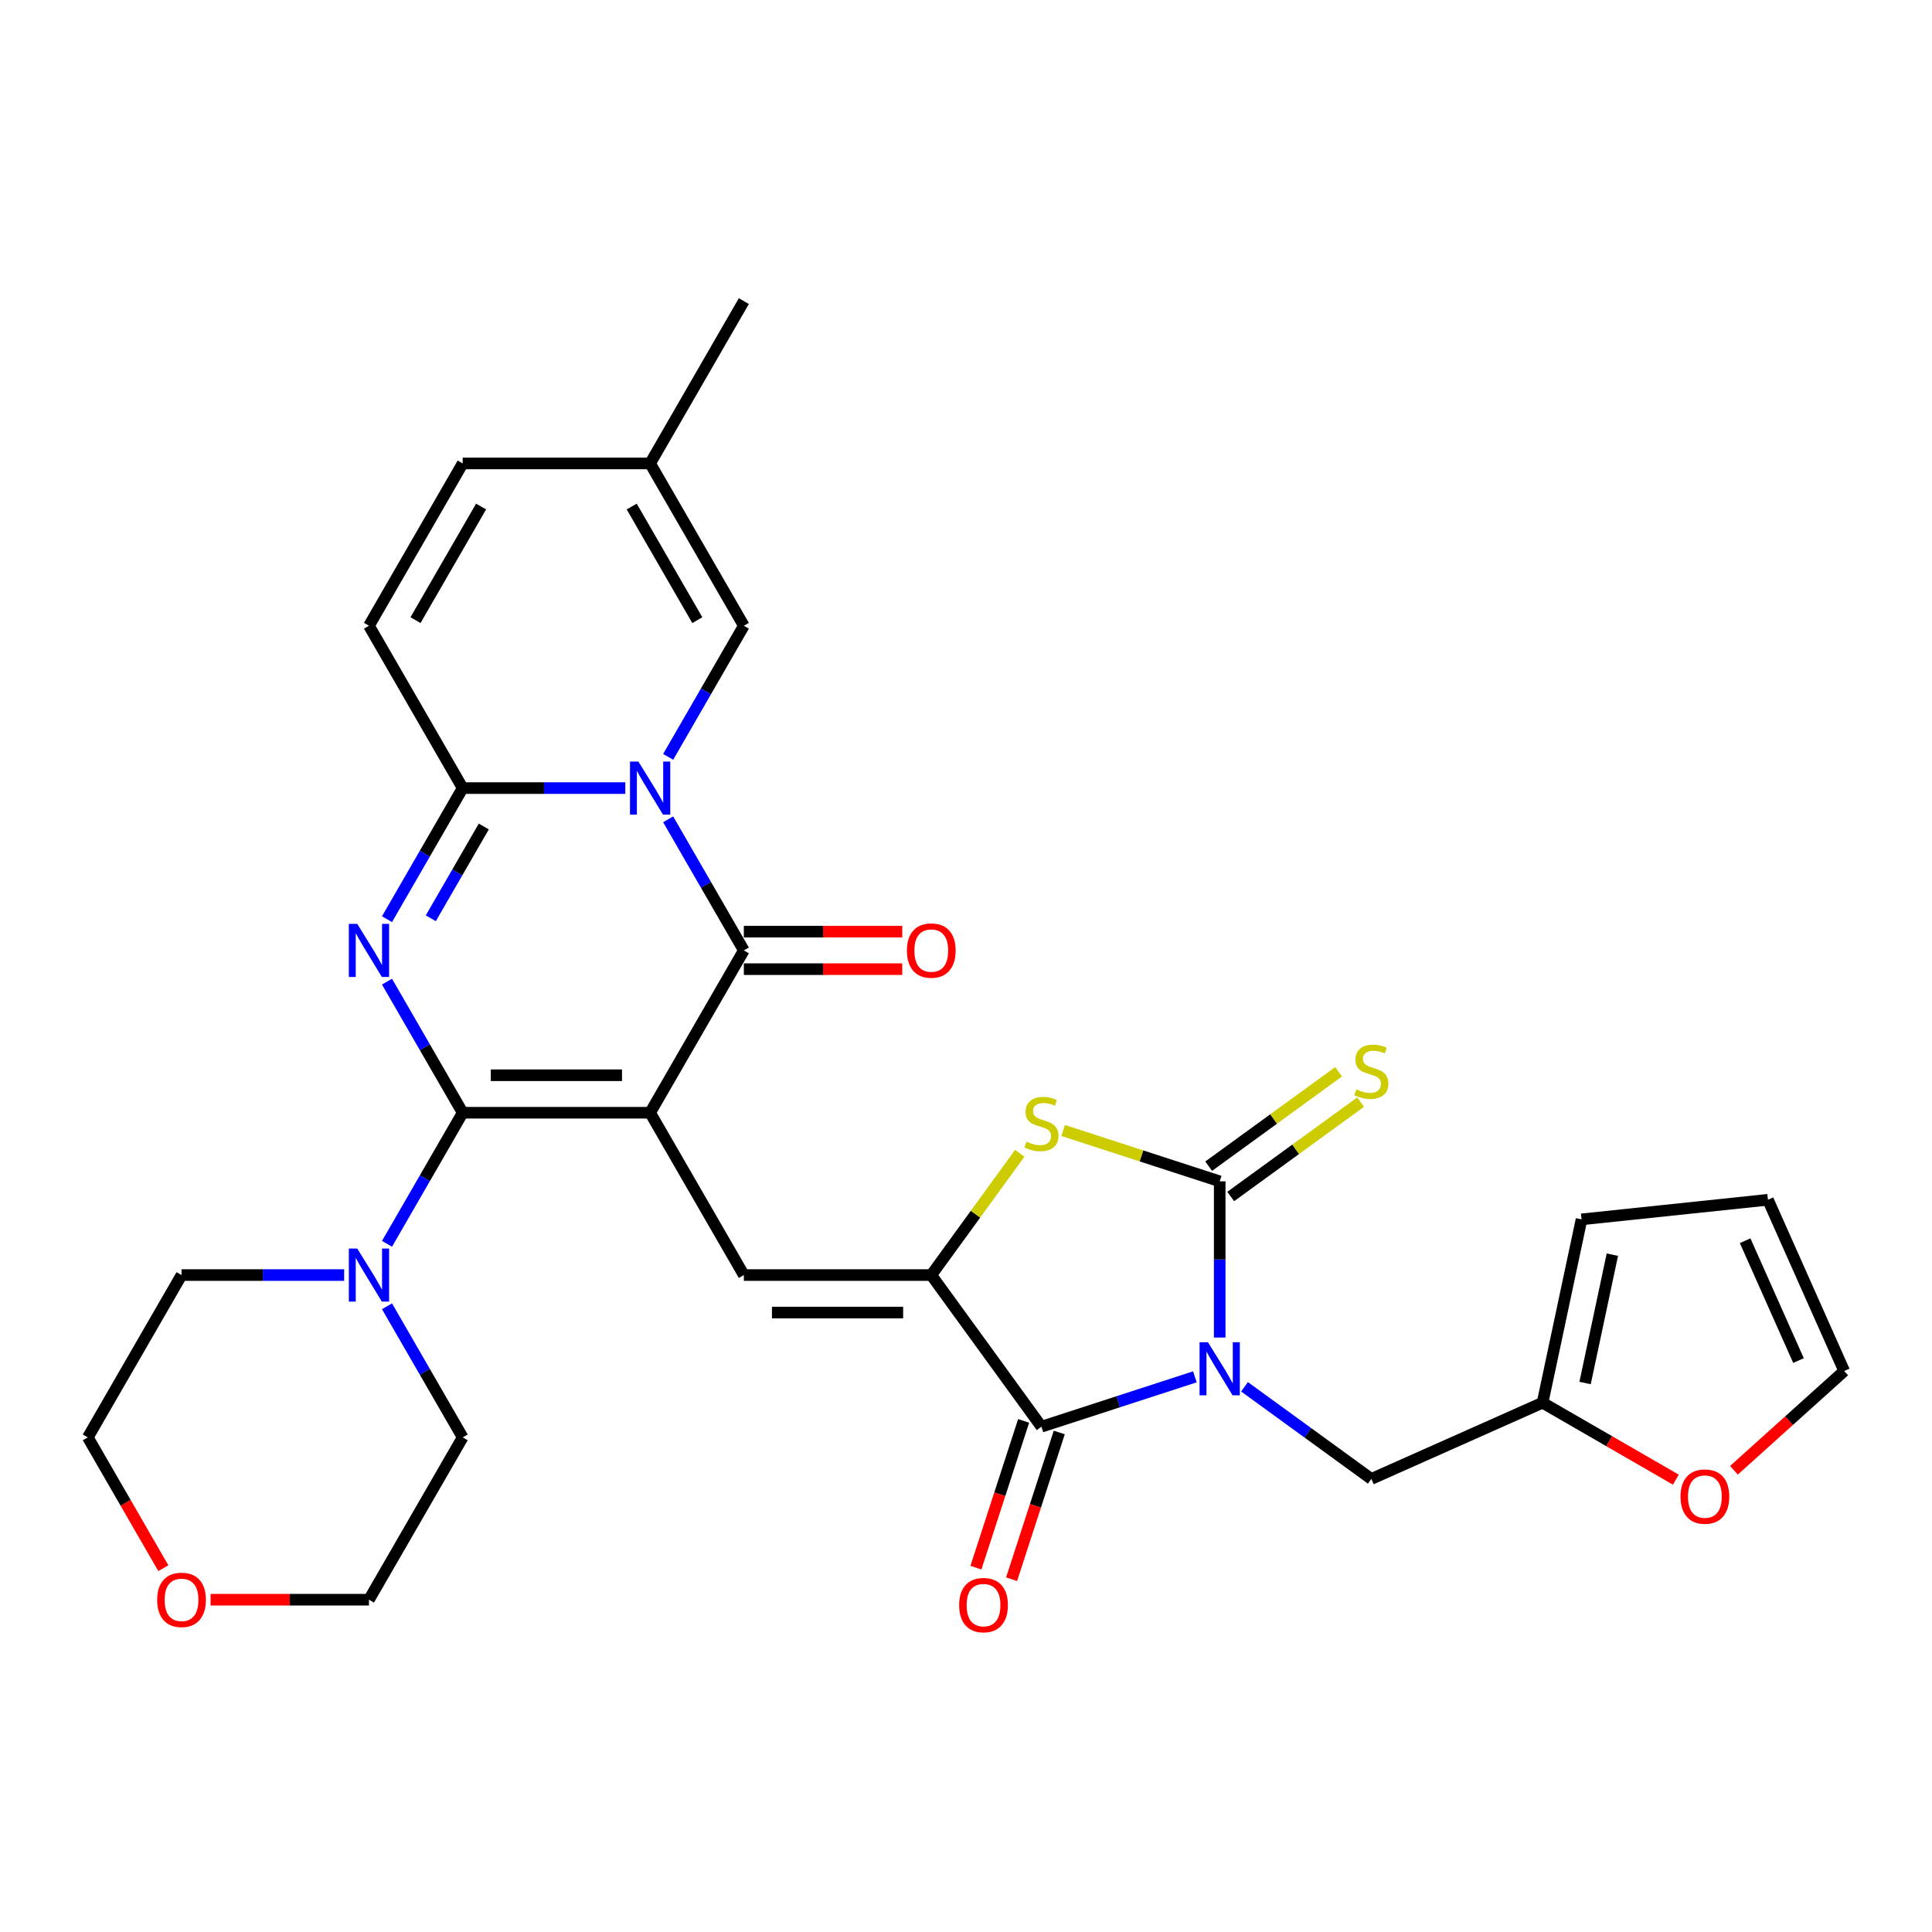 <?xml version='1.0' encoding='iso-8859-1'?>
<svg version='1.1' baseProfile='full'
              xmlns='http://www.w3.org/2000/svg'
                      xmlns:rdkit='http://www.rdkit.org/xml'
                      xmlns:xlink='http://www.w3.org/1999/xlink'
                  xml:space='preserve'
width='1000px' height='1000px' viewBox='0 0 1000 1000'>
<!-- END OF HEADER -->
<rect style='opacity:1.0;fill:#FFFFFF;stroke:none' width='1000' height='1000' x='0' y='0'> </rect>
<path class='bond-1' d='M 336.501,575.949 L 239.486,575.949' style='fill:none;fill-rule:evenodd;stroke:#000000;stroke-width:6px;stroke-linecap:butt;stroke-linejoin:miter;stroke-opacity:1' />
<path class='bond-1' d='M 321.949,556.546 L 254.038,556.546' style='fill:none;fill-rule:evenodd;stroke:#000000;stroke-width:6px;stroke-linecap:butt;stroke-linejoin:miter;stroke-opacity:1' />
<path class='bond-4' d='M 336.501,575.949 L 385.009,491.932' style='fill:none;fill-rule:evenodd;stroke:#000000;stroke-width:6px;stroke-linecap:butt;stroke-linejoin:miter;stroke-opacity:1' />
<path class='bond-9' d='M 336.501,575.949 L 385.009,659.967' style='fill:none;fill-rule:evenodd;stroke:#000000;stroke-width:6px;stroke-linecap:butt;stroke-linejoin:miter;stroke-opacity:1' />
<path class='bond-0' d='M 618.471,712.649 L 578.76,725.552' style='fill:none;fill-rule:evenodd;stroke:#0000FF;stroke-width:6px;stroke-linecap:butt;stroke-linejoin:miter;stroke-opacity:1' />
<path class='bond-0' d='M 578.76,725.552 L 539.049,738.455' style='fill:none;fill-rule:evenodd;stroke:#000000;stroke-width:6px;stroke-linecap:butt;stroke-linejoin:miter;stroke-opacity:1' />
<path class='bond-14' d='M 644.161,717.807 L 676.982,741.653' style='fill:none;fill-rule:evenodd;stroke:#0000FF;stroke-width:6px;stroke-linecap:butt;stroke-linejoin:miter;stroke-opacity:1' />
<path class='bond-14' d='M 676.982,741.653 L 709.803,765.499' style='fill:none;fill-rule:evenodd;stroke:#000000;stroke-width:6px;stroke-linecap:butt;stroke-linejoin:miter;stroke-opacity:1' />
<path class='bond-32' d='M 631.316,692.312 L 631.316,651.886' style='fill:none;fill-rule:evenodd;stroke:#0000FF;stroke-width:6px;stroke-linecap:butt;stroke-linejoin:miter;stroke-opacity:1' />
<path class='bond-32' d='M 631.316,651.886 L 631.316,611.46' style='fill:none;fill-rule:evenodd;stroke:#000000;stroke-width:6px;stroke-linecap:butt;stroke-linejoin:miter;stroke-opacity:1' />
<path class='bond-3' d='M 239.486,575.949 L 219.897,542.022' style='fill:none;fill-rule:evenodd;stroke:#000000;stroke-width:6px;stroke-linecap:butt;stroke-linejoin:miter;stroke-opacity:1' />
<path class='bond-3' d='M 219.897,542.022 L 200.309,508.094' style='fill:none;fill-rule:evenodd;stroke:#0000FF;stroke-width:6px;stroke-linecap:butt;stroke-linejoin:miter;stroke-opacity:1' />
<path class='bond-11' d='M 239.486,575.949 L 219.897,609.877' style='fill:none;fill-rule:evenodd;stroke:#000000;stroke-width:6px;stroke-linecap:butt;stroke-linejoin:miter;stroke-opacity:1' />
<path class='bond-11' d='M 219.897,609.877 L 200.309,643.805' style='fill:none;fill-rule:evenodd;stroke:#0000FF;stroke-width:6px;stroke-linecap:butt;stroke-linejoin:miter;stroke-opacity:1' />
<path class='bond-2' d='M 345.833,424.076 L 365.421,458.004' style='fill:none;fill-rule:evenodd;stroke:#0000FF;stroke-width:6px;stroke-linecap:butt;stroke-linejoin:miter;stroke-opacity:1' />
<path class='bond-2' d='M 365.421,458.004 L 385.009,491.932' style='fill:none;fill-rule:evenodd;stroke:#000000;stroke-width:6px;stroke-linecap:butt;stroke-linejoin:miter;stroke-opacity:1' />
<path class='bond-6' d='M 323.656,407.914 L 281.571,407.914' style='fill:none;fill-rule:evenodd;stroke:#0000FF;stroke-width:6px;stroke-linecap:butt;stroke-linejoin:miter;stroke-opacity:1' />
<path class='bond-6' d='M 281.571,407.914 L 239.486,407.914' style='fill:none;fill-rule:evenodd;stroke:#000000;stroke-width:6px;stroke-linecap:butt;stroke-linejoin:miter;stroke-opacity:1' />
<path class='bond-12' d='M 345.833,391.751 L 365.421,357.823' style='fill:none;fill-rule:evenodd;stroke:#0000FF;stroke-width:6px;stroke-linecap:butt;stroke-linejoin:miter;stroke-opacity:1' />
<path class='bond-12' d='M 365.421,357.823 L 385.009,323.896' style='fill:none;fill-rule:evenodd;stroke:#000000;stroke-width:6px;stroke-linecap:butt;stroke-linejoin:miter;stroke-opacity:1' />
<path class='bond-31' d='M 200.309,475.769 L 219.897,441.841' style='fill:none;fill-rule:evenodd;stroke:#0000FF;stroke-width:6px;stroke-linecap:butt;stroke-linejoin:miter;stroke-opacity:1' />
<path class='bond-31' d='M 219.897,441.841 L 239.486,407.914' style='fill:none;fill-rule:evenodd;stroke:#000000;stroke-width:6px;stroke-linecap:butt;stroke-linejoin:miter;stroke-opacity:1' />
<path class='bond-31' d='M 222.989,475.292 L 236.701,451.543' style='fill:none;fill-rule:evenodd;stroke:#0000FF;stroke-width:6px;stroke-linecap:butt;stroke-linejoin:miter;stroke-opacity:1' />
<path class='bond-31' d='M 236.701,451.543 L 250.413,427.794' style='fill:none;fill-rule:evenodd;stroke:#000000;stroke-width:6px;stroke-linecap:butt;stroke-linejoin:miter;stroke-opacity:1' />
<path class='bond-19' d='M 385.009,501.633 L 425.998,501.633' style='fill:none;fill-rule:evenodd;stroke:#000000;stroke-width:6px;stroke-linecap:butt;stroke-linejoin:miter;stroke-opacity:1' />
<path class='bond-19' d='M 425.998,501.633 L 466.987,501.633' style='fill:none;fill-rule:evenodd;stroke:#FF0000;stroke-width:6px;stroke-linecap:butt;stroke-linejoin:miter;stroke-opacity:1' />
<path class='bond-19' d='M 385.009,482.23 L 425.998,482.23' style='fill:none;fill-rule:evenodd;stroke:#000000;stroke-width:6px;stroke-linecap:butt;stroke-linejoin:miter;stroke-opacity:1' />
<path class='bond-19' d='M 425.998,482.23 L 466.987,482.23' style='fill:none;fill-rule:evenodd;stroke:#FF0000;stroke-width:6px;stroke-linecap:butt;stroke-linejoin:miter;stroke-opacity:1' />
<path class='bond-5' d='M 631.316,611.46 L 590.799,598.295' style='fill:none;fill-rule:evenodd;stroke:#000000;stroke-width:6px;stroke-linecap:butt;stroke-linejoin:miter;stroke-opacity:1' />
<path class='bond-5' d='M 590.799,598.295 L 550.283,585.13' style='fill:none;fill-rule:evenodd;stroke:#CCCC00;stroke-width:6px;stroke-linecap:butt;stroke-linejoin:miter;stroke-opacity:1' />
<path class='bond-15' d='M 637.018,619.308 L 670.645,594.877' style='fill:none;fill-rule:evenodd;stroke:#000000;stroke-width:6px;stroke-linecap:butt;stroke-linejoin:miter;stroke-opacity:1' />
<path class='bond-15' d='M 670.645,594.877 L 704.271,570.446' style='fill:none;fill-rule:evenodd;stroke:#CCCC00;stroke-width:6px;stroke-linecap:butt;stroke-linejoin:miter;stroke-opacity:1' />
<path class='bond-15' d='M 625.613,603.611 L 659.24,579.18' style='fill:none;fill-rule:evenodd;stroke:#000000;stroke-width:6px;stroke-linecap:butt;stroke-linejoin:miter;stroke-opacity:1' />
<path class='bond-15' d='M 659.24,579.18 L 692.866,554.749' style='fill:none;fill-rule:evenodd;stroke:#CCCC00;stroke-width:6px;stroke-linecap:butt;stroke-linejoin:miter;stroke-opacity:1' />
<path class='bond-13' d='M 239.486,407.914 L 190.978,323.896' style='fill:none;fill-rule:evenodd;stroke:#000000;stroke-width:6px;stroke-linecap:butt;stroke-linejoin:miter;stroke-opacity:1' />
<path class='bond-7' d='M 482.024,659.967 L 385.009,659.967' style='fill:none;fill-rule:evenodd;stroke:#000000;stroke-width:6px;stroke-linecap:butt;stroke-linejoin:miter;stroke-opacity:1' />
<path class='bond-7' d='M 467.472,679.37 L 399.561,679.37' style='fill:none;fill-rule:evenodd;stroke:#000000;stroke-width:6px;stroke-linecap:butt;stroke-linejoin:miter;stroke-opacity:1' />
<path class='bond-8' d='M 482.024,659.967 L 539.049,738.455' style='fill:none;fill-rule:evenodd;stroke:#000000;stroke-width:6px;stroke-linecap:butt;stroke-linejoin:miter;stroke-opacity:1' />
<path class='bond-10' d='M 482.024,659.967 L 504.919,628.455' style='fill:none;fill-rule:evenodd;stroke:#000000;stroke-width:6px;stroke-linecap:butt;stroke-linejoin:miter;stroke-opacity:1' />
<path class='bond-10' d='M 504.919,628.455 L 527.814,596.943' style='fill:none;fill-rule:evenodd;stroke:#CCCC00;stroke-width:6px;stroke-linecap:butt;stroke-linejoin:miter;stroke-opacity:1' />
<path class='bond-20' d='M 529.822,735.457 L 517.483,773.431' style='fill:none;fill-rule:evenodd;stroke:#000000;stroke-width:6px;stroke-linecap:butt;stroke-linejoin:miter;stroke-opacity:1' />
<path class='bond-20' d='M 517.483,773.431 L 505.144,811.406' style='fill:none;fill-rule:evenodd;stroke:#FF0000;stroke-width:6px;stroke-linecap:butt;stroke-linejoin:miter;stroke-opacity:1' />
<path class='bond-20' d='M 548.275,741.452 L 535.937,779.427' style='fill:none;fill-rule:evenodd;stroke:#000000;stroke-width:6px;stroke-linecap:butt;stroke-linejoin:miter;stroke-opacity:1' />
<path class='bond-20' d='M 535.937,779.427 L 523.598,817.402' style='fill:none;fill-rule:evenodd;stroke:#FF0000;stroke-width:6px;stroke-linecap:butt;stroke-linejoin:miter;stroke-opacity:1' />
<path class='bond-26' d='M 178.133,659.967 L 136.048,659.967' style='fill:none;fill-rule:evenodd;stroke:#0000FF;stroke-width:6px;stroke-linecap:butt;stroke-linejoin:miter;stroke-opacity:1' />
<path class='bond-26' d='M 136.048,659.967 L 93.962,659.967' style='fill:none;fill-rule:evenodd;stroke:#000000;stroke-width:6px;stroke-linecap:butt;stroke-linejoin:miter;stroke-opacity:1' />
<path class='bond-27' d='M 200.309,676.13 L 219.897,710.058' style='fill:none;fill-rule:evenodd;stroke:#0000FF;stroke-width:6px;stroke-linecap:butt;stroke-linejoin:miter;stroke-opacity:1' />
<path class='bond-27' d='M 219.897,710.058 L 239.486,743.985' style='fill:none;fill-rule:evenodd;stroke:#000000;stroke-width:6px;stroke-linecap:butt;stroke-linejoin:miter;stroke-opacity:1' />
<path class='bond-16' d='M 385.009,323.896 L 336.501,239.878' style='fill:none;fill-rule:evenodd;stroke:#000000;stroke-width:6px;stroke-linecap:butt;stroke-linejoin:miter;stroke-opacity:1' />
<path class='bond-16' d='M 360.929,320.995 L 326.974,262.182' style='fill:none;fill-rule:evenodd;stroke:#000000;stroke-width:6px;stroke-linecap:butt;stroke-linejoin:miter;stroke-opacity:1' />
<path class='bond-34' d='M 190.978,323.896 L 239.486,239.878' style='fill:none;fill-rule:evenodd;stroke:#000000;stroke-width:6px;stroke-linecap:butt;stroke-linejoin:miter;stroke-opacity:1' />
<path class='bond-34' d='M 215.058,320.995 L 249.013,262.182' style='fill:none;fill-rule:evenodd;stroke:#000000;stroke-width:6px;stroke-linecap:butt;stroke-linejoin:miter;stroke-opacity:1' />
<path class='bond-17' d='M 709.803,765.499 L 798.431,726.04' style='fill:none;fill-rule:evenodd;stroke:#000000;stroke-width:6px;stroke-linecap:butt;stroke-linejoin:miter;stroke-opacity:1' />
<path class='bond-18' d='M 336.501,239.878 L 239.486,239.878' style='fill:none;fill-rule:evenodd;stroke:#000000;stroke-width:6px;stroke-linecap:butt;stroke-linejoin:miter;stroke-opacity:1' />
<path class='bond-28' d='M 336.501,239.878 L 385.009,155.86' style='fill:none;fill-rule:evenodd;stroke:#000000;stroke-width:6px;stroke-linecap:butt;stroke-linejoin:miter;stroke-opacity:1' />
<path class='bond-21' d='M 798.431,726.04 L 832.921,745.953' style='fill:none;fill-rule:evenodd;stroke:#000000;stroke-width:6px;stroke-linecap:butt;stroke-linejoin:miter;stroke-opacity:1' />
<path class='bond-21' d='M 832.921,745.953 L 867.411,765.866' style='fill:none;fill-rule:evenodd;stroke:#FF0000;stroke-width:6px;stroke-linecap:butt;stroke-linejoin:miter;stroke-opacity:1' />
<path class='bond-22' d='M 798.431,726.04 L 818.602,631.144' style='fill:none;fill-rule:evenodd;stroke:#000000;stroke-width:6px;stroke-linecap:butt;stroke-linejoin:miter;stroke-opacity:1' />
<path class='bond-22' d='M 820.436,715.839 L 834.555,649.413' style='fill:none;fill-rule:evenodd;stroke:#000000;stroke-width:6px;stroke-linecap:butt;stroke-linejoin:miter;stroke-opacity:1' />
<path class='bond-23' d='M 897.486,761.008 L 926.016,735.319' style='fill:none;fill-rule:evenodd;stroke:#FF0000;stroke-width:6px;stroke-linecap:butt;stroke-linejoin:miter;stroke-opacity:1' />
<path class='bond-23' d='M 926.016,735.319 L 954.545,709.631' style='fill:none;fill-rule:evenodd;stroke:#000000;stroke-width:6px;stroke-linecap:butt;stroke-linejoin:miter;stroke-opacity:1' />
<path class='bond-24' d='M 818.602,631.144 L 915.086,621.003' style='fill:none;fill-rule:evenodd;stroke:#000000;stroke-width:6px;stroke-linecap:butt;stroke-linejoin:miter;stroke-opacity:1' />
<path class='bond-35' d='M 954.545,709.631 L 915.086,621.003' style='fill:none;fill-rule:evenodd;stroke:#000000;stroke-width:6px;stroke-linecap:butt;stroke-linejoin:miter;stroke-opacity:1' />
<path class='bond-35' d='M 930.901,704.229 L 903.279,642.189' style='fill:none;fill-rule:evenodd;stroke:#000000;stroke-width:6px;stroke-linecap:butt;stroke-linejoin:miter;stroke-opacity:1' />
<path class='bond-25' d='M 109,828.003 L 149.989,828.003' style='fill:none;fill-rule:evenodd;stroke:#FF0000;stroke-width:6px;stroke-linecap:butt;stroke-linejoin:miter;stroke-opacity:1' />
<path class='bond-25' d='M 149.989,828.003 L 190.978,828.003' style='fill:none;fill-rule:evenodd;stroke:#000000;stroke-width:6px;stroke-linecap:butt;stroke-linejoin:miter;stroke-opacity:1' />
<path class='bond-33' d='M 84.541,811.685 L 64.998,777.835' style='fill:none;fill-rule:evenodd;stroke:#FF0000;stroke-width:6px;stroke-linecap:butt;stroke-linejoin:miter;stroke-opacity:1' />
<path class='bond-33' d='M 64.998,777.835 L 45.455,743.985' style='fill:none;fill-rule:evenodd;stroke:#000000;stroke-width:6px;stroke-linecap:butt;stroke-linejoin:miter;stroke-opacity:1' />
<path class='bond-30' d='M 93.962,659.967 L 45.455,743.985' style='fill:none;fill-rule:evenodd;stroke:#000000;stroke-width:6px;stroke-linecap:butt;stroke-linejoin:miter;stroke-opacity:1' />
<path class='bond-29' d='M 239.486,743.985 L 190.978,828.003' style='fill:none;fill-rule:evenodd;stroke:#000000;stroke-width:6px;stroke-linecap:butt;stroke-linejoin:miter;stroke-opacity:1' />
<path  class='atom-1' d='M 625.243 694.738
L 634.246 709.29
Q 635.138 710.726, 636.574 713.326
Q 638.01 715.926, 638.087 716.081
L 638.087 694.738
L 641.735 694.738
L 641.735 722.212
L 637.971 722.212
L 628.308 706.302
Q 627.183 704.439, 625.98 702.305
Q 624.816 700.171, 624.466 699.511
L 624.466 722.212
L 620.896 722.212
L 620.896 694.738
L 625.243 694.738
' fill='#0000FF'/>
<path  class='atom-3' d='M 330.428 394.176
L 339.431 408.729
Q 340.323 410.164, 341.759 412.764
Q 343.195 415.364, 343.273 415.52
L 343.273 394.176
L 346.92 394.176
L 346.92 421.651
L 343.156 421.651
L 333.494 405.741
Q 332.368 403.878, 331.165 401.744
Q 330.001 399.609, 329.652 398.949
L 329.652 421.651
L 326.082 421.651
L 326.082 394.176
L 330.428 394.176
' fill='#0000FF'/>
<path  class='atom-4' d='M 184.905 478.194
L 193.908 492.747
Q 194.8 494.182, 196.236 496.782
Q 197.672 499.382, 197.749 499.538
L 197.749 478.194
L 201.397 478.194
L 201.397 505.669
L 197.633 505.669
L 187.97 489.758
Q 186.845 487.896, 185.642 485.761
Q 184.478 483.627, 184.128 482.967
L 184.128 505.669
L 180.558 505.669
L 180.558 478.194
L 184.905 478.194
' fill='#0000FF'/>
<path  class='atom-11' d='M 531.287 590.91
Q 531.598 591.026, 532.878 591.57
Q 534.159 592.113, 535.556 592.462
Q 536.992 592.773, 538.389 592.773
Q 540.989 592.773, 542.502 591.531
Q 544.016 590.25, 544.016 588.038
Q 544.016 586.525, 543.24 585.594
Q 542.502 584.662, 541.338 584.158
Q 540.174 583.653, 538.234 583.071
Q 535.789 582.334, 534.314 581.635
Q 532.878 580.937, 531.831 579.462
Q 530.822 577.988, 530.822 575.504
Q 530.822 572.05, 533.15 569.916
Q 535.517 567.782, 540.174 567.782
Q 543.356 567.782, 546.965 569.295
L 546.072 572.283
Q 542.774 570.925, 540.29 570.925
Q 537.613 570.925, 536.138 572.05
Q 534.663 573.137, 534.702 575.038
Q 534.702 576.513, 535.44 577.406
Q 536.216 578.298, 537.302 578.803
Q 538.428 579.307, 540.29 579.889
Q 542.774 580.665, 544.249 581.441
Q 545.723 582.217, 546.771 583.809
Q 547.858 585.361, 547.858 588.038
Q 547.858 591.841, 545.296 593.898
Q 542.774 595.916, 538.544 595.916
Q 536.099 595.916, 534.237 595.373
Q 532.413 594.868, 530.24 593.976
L 531.287 590.91
' fill='#CCCC00'/>
<path  class='atom-12' d='M 184.905 646.23
L 193.908 660.782
Q 194.8 662.218, 196.236 664.818
Q 197.672 667.418, 197.749 667.573
L 197.749 646.23
L 201.397 646.23
L 201.397 673.705
L 197.633 673.705
L 187.97 657.794
Q 186.845 655.932, 185.642 653.797
Q 184.478 651.663, 184.128 651.003
L 184.128 673.705
L 180.558 673.705
L 180.558 646.23
L 184.905 646.23
' fill='#0000FF'/>
<path  class='atom-16' d='M 702.042 563.865
Q 702.352 563.982, 703.633 564.525
Q 704.913 565.068, 706.31 565.417
Q 707.746 565.728, 709.143 565.728
Q 711.743 565.728, 713.257 564.486
Q 714.77 563.206, 714.77 560.994
Q 714.77 559.48, 713.994 558.549
Q 713.257 557.617, 712.093 557.113
Q 710.928 556.608, 708.988 556.026
Q 706.543 555.289, 705.069 554.591
Q 703.633 553.892, 702.585 552.417
Q 701.576 550.943, 701.576 548.459
Q 701.576 545.005, 703.904 542.871
Q 706.272 540.737, 710.928 540.737
Q 714.11 540.737, 717.719 542.25
L 716.827 545.238
Q 713.528 543.88, 711.045 543.88
Q 708.367 543.88, 706.892 545.005
Q 705.418 546.092, 705.457 547.994
Q 705.457 549.468, 706.194 550.361
Q 706.97 551.253, 708.057 551.758
Q 709.182 552.262, 711.045 552.844
Q 713.528 553.62, 715.003 554.397
Q 716.478 555.173, 717.525 556.764
Q 718.612 558.316, 718.612 560.994
Q 718.612 564.797, 716.051 566.853
Q 713.528 568.871, 709.298 568.871
Q 706.854 568.871, 704.991 568.328
Q 703.167 567.823, 700.994 566.931
L 702.042 563.865
' fill='#CCCC00'/>
<path  class='atom-20' d='M 469.412 492.009
Q 469.412 485.412, 472.672 481.726
Q 475.932 478.039, 482.024 478.039
Q 488.117 478.039, 491.377 481.726
Q 494.636 485.412, 494.636 492.009
Q 494.636 498.684, 491.338 502.487
Q 488.039 506.251, 482.024 506.251
Q 475.971 506.251, 472.672 502.487
Q 469.412 498.723, 469.412 492.009
M 482.024 503.147
Q 486.215 503.147, 488.466 500.353
Q 490.756 497.52, 490.756 492.009
Q 490.756 486.615, 488.466 483.899
Q 486.215 481.143, 482.024 481.143
Q 477.833 481.143, 475.544 483.86
Q 473.293 486.576, 473.293 492.009
Q 473.293 497.558, 475.544 500.353
Q 477.833 503.147, 482.024 503.147
' fill='#FF0000'/>
<path  class='atom-21' d='M 496.457 830.799
Q 496.457 824.202, 499.717 820.516
Q 502.977 816.829, 509.069 816.829
Q 515.162 816.829, 518.421 820.516
Q 521.681 824.202, 521.681 830.799
Q 521.681 837.474, 518.383 841.277
Q 515.084 845.041, 509.069 845.041
Q 503.015 845.041, 499.717 841.277
Q 496.457 837.513, 496.457 830.799
M 509.069 841.937
Q 513.26 841.937, 515.511 839.143
Q 517.801 836.31, 517.801 830.799
Q 517.801 825.405, 515.511 822.689
Q 513.26 819.934, 509.069 819.934
Q 504.878 819.934, 502.588 822.65
Q 500.338 825.367, 500.338 830.799
Q 500.338 836.349, 502.588 839.143
Q 504.878 841.937, 509.069 841.937
' fill='#FF0000'/>
<path  class='atom-22' d='M 869.837 774.625
Q 869.837 768.028, 873.097 764.341
Q 876.356 760.655, 882.449 760.655
Q 888.541 760.655, 891.801 764.341
Q 895.061 768.028, 895.061 774.625
Q 895.061 781.3, 891.762 785.103
Q 888.464 788.867, 882.449 788.867
Q 876.395 788.867, 873.097 785.103
Q 869.837 781.338, 869.837 774.625
M 882.449 785.762
Q 886.64 785.762, 888.891 782.968
Q 891.18 780.135, 891.18 774.625
Q 891.18 769.231, 888.891 766.514
Q 886.64 763.759, 882.449 763.759
Q 878.258 763.759, 875.968 766.476
Q 873.717 769.192, 873.717 774.625
Q 873.717 780.174, 875.968 782.968
Q 878.258 785.762, 882.449 785.762
' fill='#FF0000'/>
<path  class='atom-26' d='M 81.35 828.081
Q 81.35 821.484, 84.61 817.797
Q 87.87 814.111, 93.962 814.111
Q 100.055 814.111, 103.315 817.797
Q 106.574 821.484, 106.574 828.081
Q 106.574 834.755, 103.276 838.558
Q 99.977 842.323, 93.962 842.323
Q 87.909 842.323, 84.61 838.558
Q 81.35 834.794, 81.35 828.081
M 93.962 839.218
Q 98.153 839.218, 100.404 836.424
Q 102.694 833.591, 102.694 828.081
Q 102.694 822.687, 100.404 819.97
Q 98.153 817.215, 93.962 817.215
Q 89.771 817.215, 87.482 819.931
Q 85.231 822.648, 85.231 828.081
Q 85.231 833.63, 87.482 836.424
Q 89.771 839.218, 93.962 839.218
' fill='#FF0000'/>
</svg>

